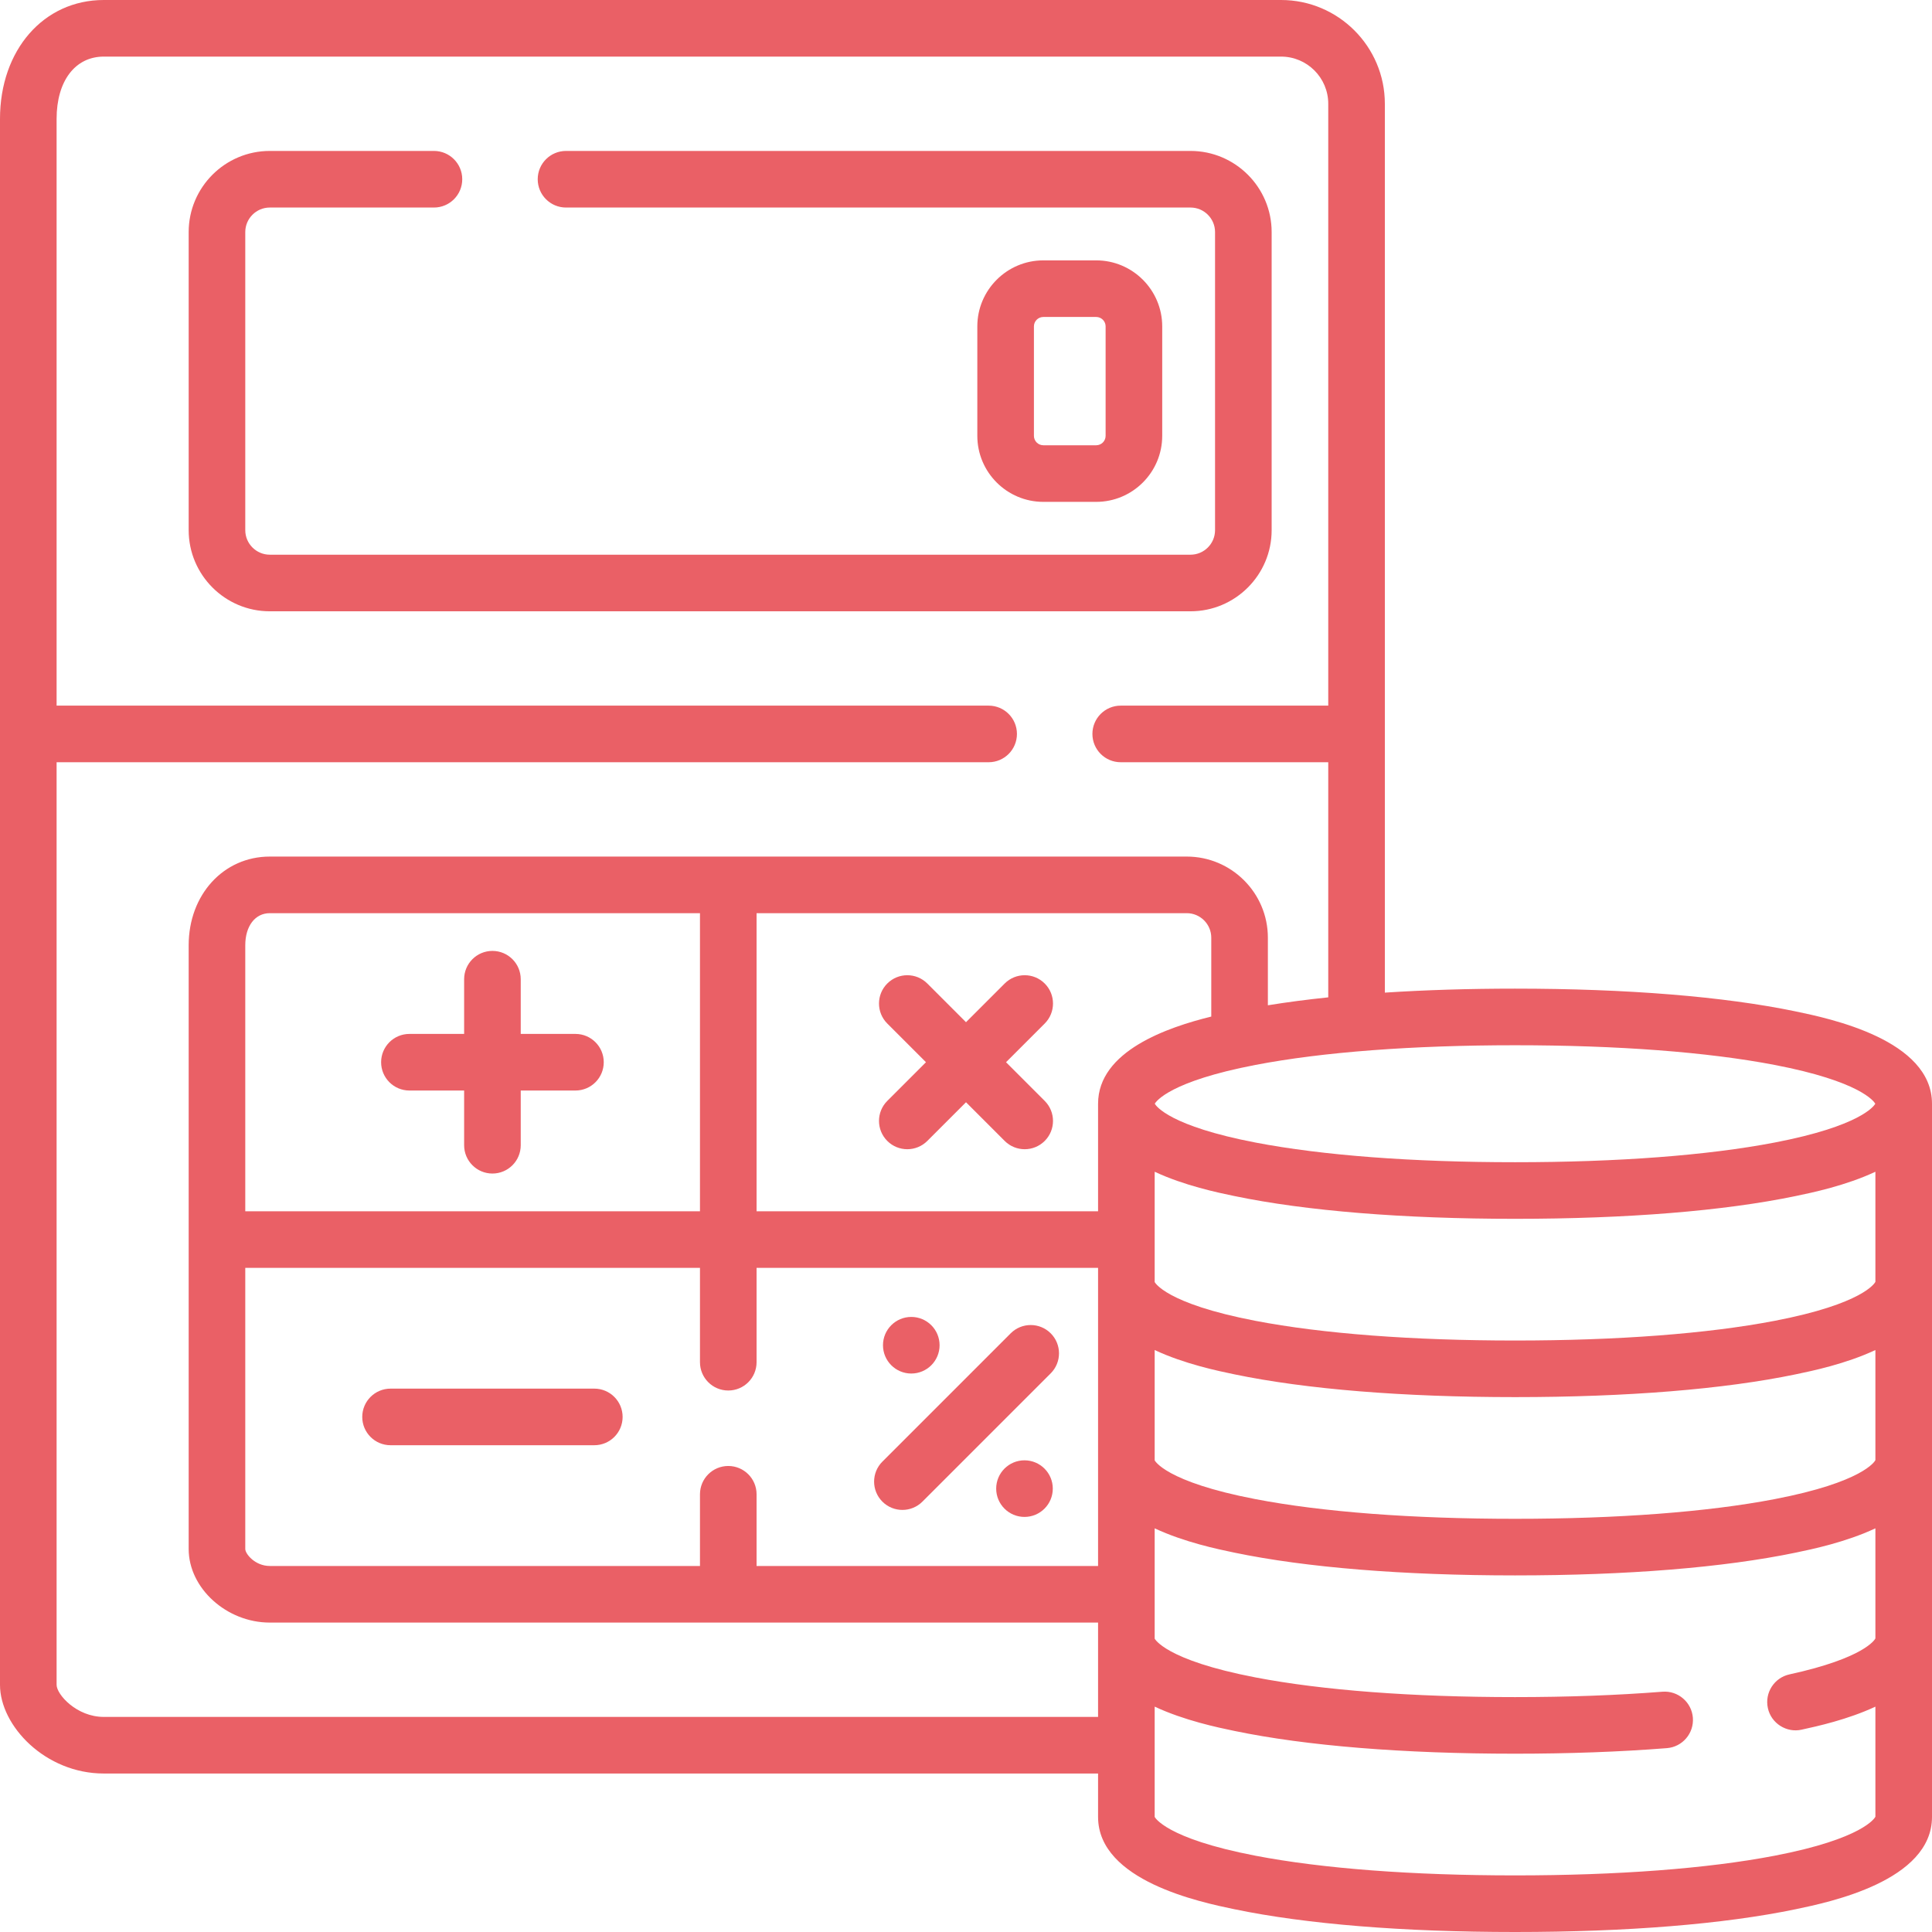 <?xml version="1.0" encoding="UTF-8"?> <svg xmlns="http://www.w3.org/2000/svg" width="512" height="512" viewBox="0 0 512 512" fill="none"> <path d="M475.858 268.032C456.877 264.086 431.164 262 401.5 262C389.257 262 377.701 262.361 367 263.056V27.5C367 12.337 354.663 0 339.5 0H27.5C11.565 0 0 13.248 0 31.5V446.5C0 457.367 12.013 470 27.5 470H291V481.5C291 498.454 318.202 504.109 327.142 505.968C346.123 509.914 371.836 512 401.5 512C431.164 512 456.877 509.914 475.858 505.968C484.798 504.109 512 498.454 512 481.5V292.5C512 275.546 484.798 269.891 475.858 268.032ZM497 386.952C496.845 387.274 493.724 392.786 470.298 397.284C452.519 400.697 428.729 402.501 401.5 402.501C374.271 402.501 350.481 400.697 332.702 397.284C308.7 392.676 306.013 387 306 387V357.773C313.85 361.45 322.724 363.299 327.142 364.217C346.123 368.163 371.836 370.249 401.5 370.249C431.164 370.249 456.877 368.163 475.858 364.217C480.275 363.299 489.15 361.45 497 357.773V386.952ZM193 388.5C188.857 388.5 185.5 391.857 185.5 396V415H71.5C67.591 415 65 411.798 65 410.5V336H185.5V361C185.5 365.143 188.857 368.5 193 368.5C197.143 368.5 200.5 365.143 200.5 361V336H291V415H200.5V396C200.5 391.857 197.143 388.5 193 388.5ZM321 269.402C309.5 272.222 291 278.516 291 292.5V321H200.5V242H314.5C318.084 242 321 244.916 321 248.5V269.402ZM185.5 321H65V250.5C65 245.416 67.612 242 71.5 242H185.5V321ZM497 339.702C496.845 340.024 493.724 345.536 470.298 350.034C452.519 353.447 428.729 355.251 401.5 355.251C374.271 355.251 350.481 353.447 332.702 350.034C308.7 345.426 306.013 339.75 306 339.75V310.523C313.85 314.2 322.724 316.049 327.142 316.967C346.123 320.914 371.836 323 401.5 323C431.164 323 456.877 320.914 475.858 316.968C480.275 316.05 489.15 314.201 497 310.524V339.702ZM470.298 282.217C492.92 286.56 496.608 291.852 496.975 292.5C496.608 293.148 492.92 298.44 470.298 302.783C452.519 306.196 428.729 308 401.5 308C374.271 308 350.481 306.196 332.702 302.783C310.08 298.44 306.392 293.148 306.025 292.5C306.392 291.852 310.08 286.56 332.702 282.217C350.481 278.804 374.271 277 401.5 277C428.729 277 452.519 278.804 470.298 282.217ZM27.5 455C20.278 455 15 449.035 15 446.5V202H262C266.143 202 269.5 198.643 269.5 194.5C269.5 190.357 266.143 187 262 187H15V31.5C15 21.477 19.906 15 27.5 15H339.5C346.393 15 352 20.607 352 27.5V187H297C292.857 187 289.5 190.357 289.5 194.5C289.5 198.643 292.857 202 297 202H352V264.308C346.33 264.899 340.989 265.602 336 266.411V248.5C336 236.645 326.355 227 314.5 227H71.5C59.243 227 50 237.103 50 250.5V410.5C50 420.888 60.047 430 71.5 430H291V455H27.5ZM470.298 491.783C452.519 495.196 428.729 497 401.5 497C374.271 497 350.481 495.196 332.702 491.783C308.7 487.176 306.013 481.5 306 481.5V452.273C313.85 455.95 322.724 457.799 327.142 458.717C346.123 462.663 371.836 464.749 401.5 464.749C415.793 464.749 429.332 464.254 441.74 463.276C445.869 462.951 448.953 459.34 448.628 455.211C448.303 451.082 444.682 447.997 440.563 448.323C428.545 449.269 415.403 449.749 401.5 449.749C374.271 449.749 350.481 447.945 332.702 444.532C308.7 439.926 306.013 434.25 306 434.25V405.023C313.85 408.7 322.724 410.549 327.142 411.467C346.123 415.413 371.836 417.499 401.5 417.499C431.164 417.499 456.877 415.413 475.858 411.467C480.275 410.549 489.15 408.7 497 405.023V434.201C496.846 434.521 494.084 439.403 474.233 443.728C470.186 444.61 467.62 448.606 468.502 452.653C469.366 456.729 473.483 459.277 477.427 458.384C481.531 457.49 489.656 455.714 497 452.279V481.451C496.845 481.774 493.724 487.285 470.298 491.783V491.783Z" fill="#EA6066"></path> <path d="M337 140.5V61.5C337 49.645 327.355 40 315.5 40H150C145.857 40 142.5 43.357 142.5 47.5C142.5 51.643 145.857 55 150 55H315.5C319.084 55 322 57.916 322 61.5V140.5C322 144.084 319.084 147 315.5 147H71.5C67.916 147 65 144.084 65 140.5V61.5C65 57.916 67.916 55 71.5 55H115C119.143 55 122.5 51.643 122.5 47.5C122.5 43.357 119.143 40 115 40H71.5C59.645 40 50 49.645 50 61.5V140.5C50 152.355 59.645 162 71.5 162H315.5C327.355 162 337 152.355 337 140.5Z" fill="#EA6066"></path> <path d="M157.5 368H103.5C99.357 368 96 371.357 96 375.5C96 379.643 99.357 383 103.5 383H157.5C161.643 383 165 379.643 165 375.5C165 371.357 161.643 368 157.5 368Z" fill="#EA6066"></path> <path d="M108.5 289H123V303.5C123 307.643 126.357 311 130.5 311C134.643 311 138 307.643 138 303.5V289H152.5C156.643 289 160 285.643 160 281.5C160 277.357 156.643 274 152.5 274H138V259.5C138 255.357 134.643 252 130.5 252C126.357 252 123 255.357 123 259.5V274H108.5C104.357 274 101 277.357 101 281.5C101 285.643 104.357 289 108.5 289Z" fill="#EA6066"></path> <path d="M276.86 260.64C273.93 257.712 269.182 257.712 266.253 260.64L256 270.893L245.747 260.64C242.817 257.712 238.069 257.712 235.14 260.64C232.211 263.57 232.211 268.318 235.14 271.247L245.393 281.5L235.14 291.753C232.211 294.683 232.211 299.431 235.14 302.36C238.07 305.288 242.817 305.288 245.747 302.36L256 292.107L266.253 302.36C269.183 305.288 273.93 305.288 276.86 302.36C279.789 299.43 279.789 294.682 276.86 291.753L266.607 281.5L276.86 271.247C279.789 268.317 279.789 263.569 276.86 260.64V260.64Z" fill="#EA6066"></path> <path d="M239.146 400.146C241.065 400.146 242.985 399.414 244.45 397.95L278.45 363.95C281.379 361.02 281.379 356.272 278.45 353.343C275.52 350.415 270.772 350.415 267.843 353.343L233.843 387.343C230.914 390.273 230.914 395.021 233.843 397.95C235.308 399.414 237.228 400.146 239.146 400.146V400.146Z" fill="#EA6066"></path> <path d="M241.5 364C245.642 364 249 360.642 249 356.5C249 352.358 245.642 349 241.5 349C237.358 349 234 352.358 234 356.5C234 360.642 237.358 364 241.5 364Z" fill="#EA6066"></path> <path d="M271.5 402C275.642 402 279 398.642 279 394.5C279 390.358 275.642 387 271.5 387C267.358 387 264 390.358 264 394.5C264 398.642 267.358 402 271.5 402Z" fill="#EA6066"></path> <path d="M290.5 133C300.149 133 308 125.149 308 115.5V86.5C308 76.851 300.149 69 290.5 69H276.5C266.851 69 259 76.851 259 86.5V115.5C259 125.149 266.851 133 276.5 133H290.5ZM274 115.5V86.5C274 85.121 275.121 84 276.5 84H290.5C291.879 84 293 85.121 293 86.5V115.5C293 116.879 291.879 118 290.5 118H276.5C275.121 118 274 116.879 274 115.5Z" fill="#EA6066"></path> </svg> 